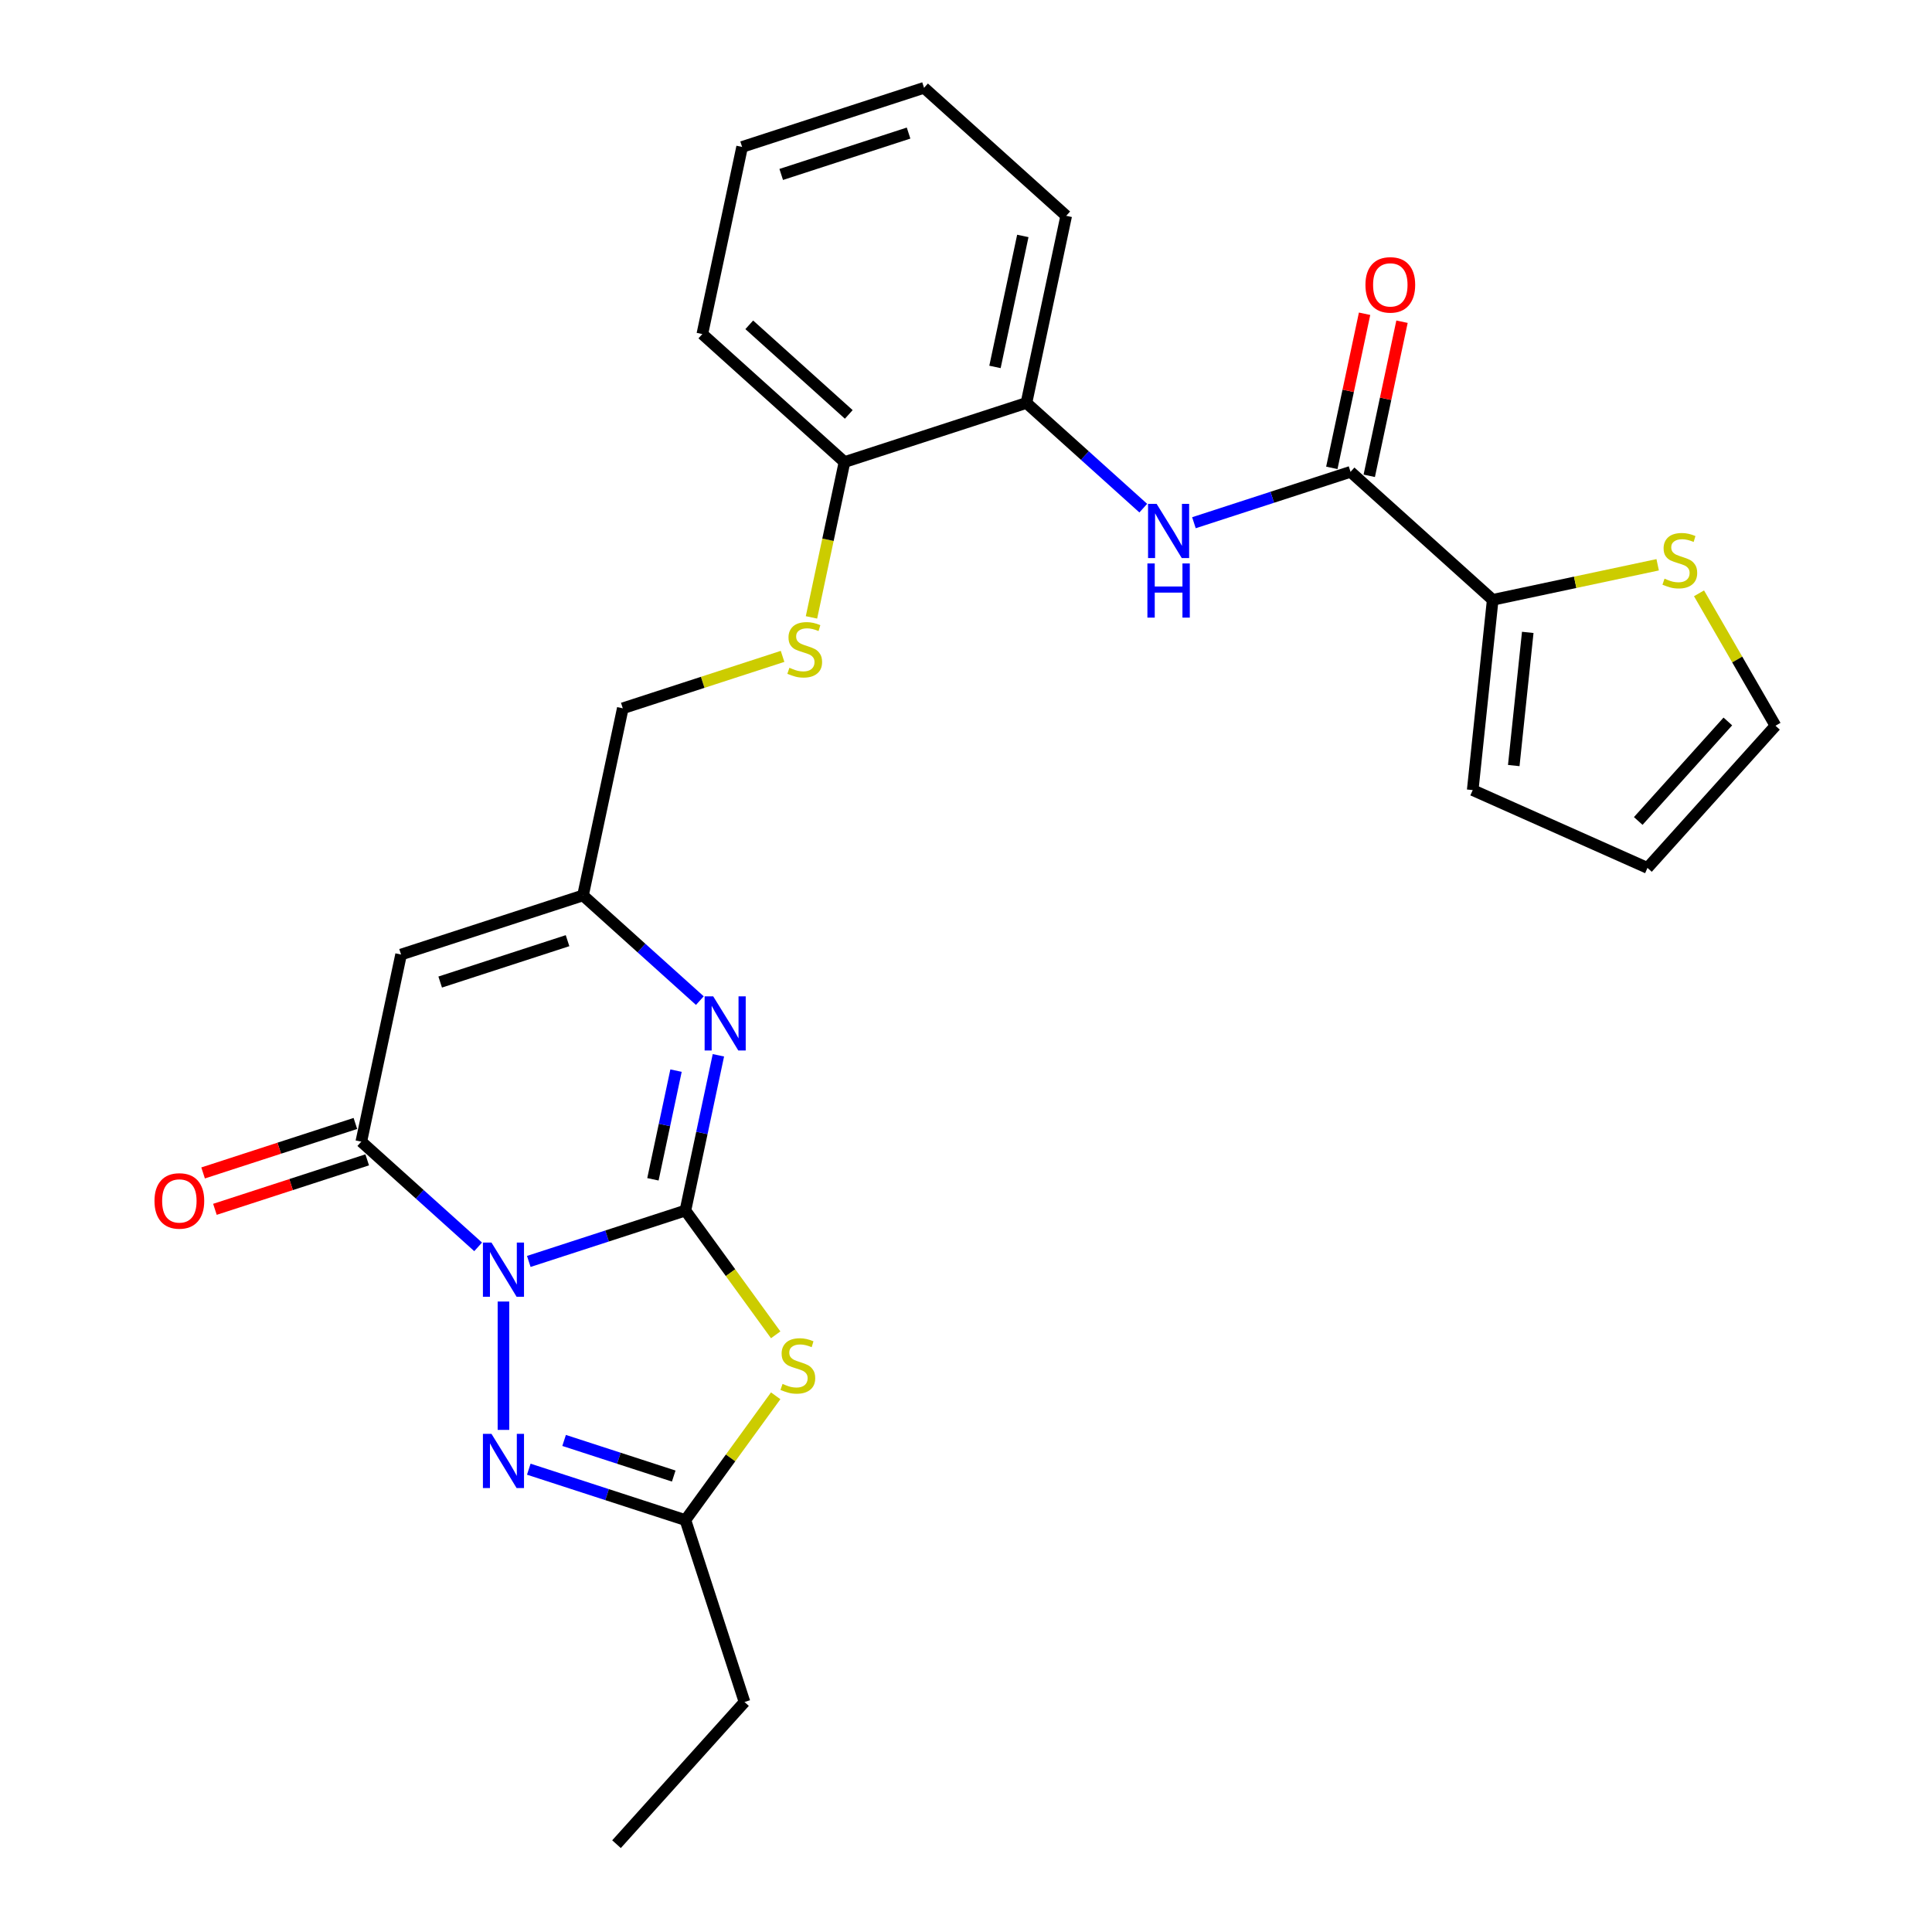 <?xml version='1.0' encoding='iso-8859-1'?>
<svg version='1.1' baseProfile='full'
              xmlns='http://www.w3.org/2000/svg'
                      xmlns:rdkit='http://www.rdkit.org/xml'
                      xmlns:xlink='http://www.w3.org/1999/xlink'
                  xml:space='preserve'
width='1000px' height='1000px' viewBox='0 0 1000 1000'>
<!-- END OF HEADER -->
<rect style='opacity:1.0;fill:#FFFFFF;stroke:none' width='1000' height='1000' x='0' y='0'> </rect>
<path class='bond-0' d='M 273.701,652.915 L 314.231,639.746' style='fill:none;fill-rule:evenodd;stroke:#0000FF;stroke-width:6px;stroke-linecap:butt;stroke-linejoin:miter;stroke-opacity:1' />
<path class='bond-0' d='M 314.231,639.746 L 354.762,626.576' style='fill:none;fill-rule:evenodd;stroke:#000000;stroke-width:6px;stroke-linecap:butt;stroke-linejoin:miter;stroke-opacity:1' />
<path class='bond-2' d='M 247.481,645.37 L 217.244,618.145' style='fill:none;fill-rule:evenodd;stroke:#0000FF;stroke-width:6px;stroke-linecap:butt;stroke-linejoin:miter;stroke-opacity:1' />
<path class='bond-2' d='M 217.244,618.145 L 187.007,590.919' style='fill:none;fill-rule:evenodd;stroke:#000000;stroke-width:6px;stroke-linecap:butt;stroke-linejoin:miter;stroke-opacity:1' />
<path class='bond-3' d='M 260.591,673.671 L 260.591,740.108' style='fill:none;fill-rule:evenodd;stroke:#0000FF;stroke-width:6px;stroke-linecap:butt;stroke-linejoin:miter;stroke-opacity:1' />
<path class='bond-1' d='M 354.762,626.576 L 378.129,658.739' style='fill:none;fill-rule:evenodd;stroke:#000000;stroke-width:6px;stroke-linecap:butt;stroke-linejoin:miter;stroke-opacity:1' />
<path class='bond-1' d='M 378.129,658.739 L 401.497,690.901' style='fill:none;fill-rule:evenodd;stroke:#CCCC00;stroke-width:6px;stroke-linecap:butt;stroke-linejoin:miter;stroke-opacity:1' />
<path class='bond-4' d='M 354.762,626.576 L 363.302,586.398' style='fill:none;fill-rule:evenodd;stroke:#000000;stroke-width:6px;stroke-linecap:butt;stroke-linejoin:miter;stroke-opacity:1' />
<path class='bond-4' d='M 363.302,586.398 L 371.842,546.219' style='fill:none;fill-rule:evenodd;stroke:#0000FF;stroke-width:6px;stroke-linecap:butt;stroke-linejoin:miter;stroke-opacity:1' />
<path class='bond-4' d='M 337.953,610.405 L 343.932,582.28' style='fill:none;fill-rule:evenodd;stroke:#000000;stroke-width:6px;stroke-linecap:butt;stroke-linejoin:miter;stroke-opacity:1' />
<path class='bond-4' d='M 343.932,582.28 L 349.91,554.155' style='fill:none;fill-rule:evenodd;stroke:#0000FF;stroke-width:6px;stroke-linecap:butt;stroke-linejoin:miter;stroke-opacity:1' />
<path class='bond-27' d='M 401.497,722.465 L 378.129,754.628' style='fill:none;fill-rule:evenodd;stroke:#CCCC00;stroke-width:6px;stroke-linecap:butt;stroke-linejoin:miter;stroke-opacity:1' />
<path class='bond-27' d='M 378.129,754.628 L 354.762,786.79' style='fill:none;fill-rule:evenodd;stroke:#000000;stroke-width:6px;stroke-linecap:butt;stroke-linejoin:miter;stroke-opacity:1' />
<path class='bond-5' d='M 187.007,590.919 L 207.593,494.065' style='fill:none;fill-rule:evenodd;stroke:#000000;stroke-width:6px;stroke-linecap:butt;stroke-linejoin:miter;stroke-opacity:1' />
<path class='bond-14' d='M 183.947,581.502 L 144.535,594.307' style='fill:none;fill-rule:evenodd;stroke:#000000;stroke-width:6px;stroke-linecap:butt;stroke-linejoin:miter;stroke-opacity:1' />
<path class='bond-14' d='M 144.535,594.307 L 105.123,607.113' style='fill:none;fill-rule:evenodd;stroke:#FF0000;stroke-width:6px;stroke-linecap:butt;stroke-linejoin:miter;stroke-opacity:1' />
<path class='bond-14' d='M 190.066,600.336 L 150.655,613.142' style='fill:none;fill-rule:evenodd;stroke:#000000;stroke-width:6px;stroke-linecap:butt;stroke-linejoin:miter;stroke-opacity:1' />
<path class='bond-14' d='M 150.655,613.142 L 111.243,625.947' style='fill:none;fill-rule:evenodd;stroke:#FF0000;stroke-width:6px;stroke-linecap:butt;stroke-linejoin:miter;stroke-opacity:1' />
<path class='bond-6' d='M 273.701,760.452 L 314.231,773.621' style='fill:none;fill-rule:evenodd;stroke:#0000FF;stroke-width:6px;stroke-linecap:butt;stroke-linejoin:miter;stroke-opacity:1' />
<path class='bond-6' d='M 314.231,773.621 L 354.762,786.79' style='fill:none;fill-rule:evenodd;stroke:#000000;stroke-width:6px;stroke-linecap:butt;stroke-linejoin:miter;stroke-opacity:1' />
<path class='bond-6' d='M 291.98,745.568 L 320.351,754.787' style='fill:none;fill-rule:evenodd;stroke:#0000FF;stroke-width:6px;stroke-linecap:butt;stroke-linejoin:miter;stroke-opacity:1' />
<path class='bond-6' d='M 320.351,754.787 L 348.722,764.005' style='fill:none;fill-rule:evenodd;stroke:#000000;stroke-width:6px;stroke-linecap:butt;stroke-linejoin:miter;stroke-opacity:1' />
<path class='bond-28' d='M 362.239,517.919 L 332.002,490.693' style='fill:none;fill-rule:evenodd;stroke:#0000FF;stroke-width:6px;stroke-linecap:butt;stroke-linejoin:miter;stroke-opacity:1' />
<path class='bond-28' d='M 332.002,490.693 L 301.765,463.467' style='fill:none;fill-rule:evenodd;stroke:#000000;stroke-width:6px;stroke-linecap:butt;stroke-linejoin:miter;stroke-opacity:1' />
<path class='bond-8' d='M 207.593,494.065 L 301.765,463.467' style='fill:none;fill-rule:evenodd;stroke:#000000;stroke-width:6px;stroke-linecap:butt;stroke-linejoin:miter;stroke-opacity:1' />
<path class='bond-8' d='M 227.839,508.31 L 293.759,486.891' style='fill:none;fill-rule:evenodd;stroke:#000000;stroke-width:6px;stroke-linecap:butt;stroke-linejoin:miter;stroke-opacity:1' />
<path class='bond-21' d='M 354.762,786.79 L 385.36,880.961' style='fill:none;fill-rule:evenodd;stroke:#000000;stroke-width:6px;stroke-linecap:butt;stroke-linejoin:miter;stroke-opacity:1' />
<path class='bond-7' d='M 699.036,244.221 L 658.506,257.391' style='fill:none;fill-rule:evenodd;stroke:#000000;stroke-width:6px;stroke-linecap:butt;stroke-linejoin:miter;stroke-opacity:1' />
<path class='bond-7' d='M 658.506,257.391 L 617.975,270.56' style='fill:none;fill-rule:evenodd;stroke:#0000FF;stroke-width:6px;stroke-linecap:butt;stroke-linejoin:miter;stroke-opacity:1' />
<path class='bond-10' d='M 699.036,244.221 L 772.62,310.477' style='fill:none;fill-rule:evenodd;stroke:#000000;stroke-width:6px;stroke-linecap:butt;stroke-linejoin:miter;stroke-opacity:1' />
<path class='bond-17' d='M 708.722,246.28 L 717.199,206.398' style='fill:none;fill-rule:evenodd;stroke:#000000;stroke-width:6px;stroke-linecap:butt;stroke-linejoin:miter;stroke-opacity:1' />
<path class='bond-17' d='M 717.199,206.398 L 725.676,166.517' style='fill:none;fill-rule:evenodd;stroke:#FF0000;stroke-width:6px;stroke-linecap:butt;stroke-linejoin:miter;stroke-opacity:1' />
<path class='bond-17' d='M 689.351,242.163 L 697.828,202.281' style='fill:none;fill-rule:evenodd;stroke:#000000;stroke-width:6px;stroke-linecap:butt;stroke-linejoin:miter;stroke-opacity:1' />
<path class='bond-17' d='M 697.828,202.281 L 706.305,162.399' style='fill:none;fill-rule:evenodd;stroke:#FF0000;stroke-width:6px;stroke-linecap:butt;stroke-linejoin:miter;stroke-opacity:1' />
<path class='bond-20' d='M 301.765,463.467 L 322.351,366.614' style='fill:none;fill-rule:evenodd;stroke:#000000;stroke-width:6px;stroke-linecap:butt;stroke-linejoin:miter;stroke-opacity:1' />
<path class='bond-9' d='M 591.755,263.015 L 561.518,235.789' style='fill:none;fill-rule:evenodd;stroke:#0000FF;stroke-width:6px;stroke-linecap:butt;stroke-linejoin:miter;stroke-opacity:1' />
<path class='bond-9' d='M 561.518,235.789 L 531.281,208.564' style='fill:none;fill-rule:evenodd;stroke:#000000;stroke-width:6px;stroke-linecap:butt;stroke-linejoin:miter;stroke-opacity:1' />
<path class='bond-11' d='M 772.62,310.477 L 815.314,301.402' style='fill:none;fill-rule:evenodd;stroke:#000000;stroke-width:6px;stroke-linecap:butt;stroke-linejoin:miter;stroke-opacity:1' />
<path class='bond-11' d='M 815.314,301.402 L 858.008,292.327' style='fill:none;fill-rule:evenodd;stroke:#CCCC00;stroke-width:6px;stroke-linecap:butt;stroke-linejoin:miter;stroke-opacity:1' />
<path class='bond-16' d='M 772.62,310.477 L 762.27,408.952' style='fill:none;fill-rule:evenodd;stroke:#000000;stroke-width:6px;stroke-linecap:butt;stroke-linejoin:miter;stroke-opacity:1' />
<path class='bond-16' d='M 790.763,327.318 L 783.518,396.251' style='fill:none;fill-rule:evenodd;stroke:#000000;stroke-width:6px;stroke-linecap:butt;stroke-linejoin:miter;stroke-opacity:1' />
<path class='bond-18' d='M 879.41,307.099 L 899.196,341.37' style='fill:none;fill-rule:evenodd;stroke:#CCCC00;stroke-width:6px;stroke-linecap:butt;stroke-linejoin:miter;stroke-opacity:1' />
<path class='bond-18' d='M 899.196,341.37 L 918.983,375.642' style='fill:none;fill-rule:evenodd;stroke:#000000;stroke-width:6px;stroke-linecap:butt;stroke-linejoin:miter;stroke-opacity:1' />
<path class='bond-12' d='M 531.281,208.564 L 437.11,239.162' style='fill:none;fill-rule:evenodd;stroke:#000000;stroke-width:6px;stroke-linecap:butt;stroke-linejoin:miter;stroke-opacity:1' />
<path class='bond-22' d='M 531.281,208.564 L 551.868,111.71' style='fill:none;fill-rule:evenodd;stroke:#000000;stroke-width:6px;stroke-linecap:butt;stroke-linejoin:miter;stroke-opacity:1' />
<path class='bond-22' d='M 514.998,189.918 L 529.409,122.121' style='fill:none;fill-rule:evenodd;stroke:#000000;stroke-width:6px;stroke-linecap:butt;stroke-linejoin:miter;stroke-opacity:1' />
<path class='bond-13' d='M 405.056,339.741 L 363.704,353.177' style='fill:none;fill-rule:evenodd;stroke:#CCCC00;stroke-width:6px;stroke-linecap:butt;stroke-linejoin:miter;stroke-opacity:1' />
<path class='bond-13' d='M 363.704,353.177 L 322.351,366.614' style='fill:none;fill-rule:evenodd;stroke:#000000;stroke-width:6px;stroke-linecap:butt;stroke-linejoin:miter;stroke-opacity:1' />
<path class='bond-15' d='M 420.021,319.559 L 428.565,279.36' style='fill:none;fill-rule:evenodd;stroke:#CCCC00;stroke-width:6px;stroke-linecap:butt;stroke-linejoin:miter;stroke-opacity:1' />
<path class='bond-15' d='M 428.565,279.36 L 437.11,239.162' style='fill:none;fill-rule:evenodd;stroke:#000000;stroke-width:6px;stroke-linecap:butt;stroke-linejoin:miter;stroke-opacity:1' />
<path class='bond-23' d='M 437.11,239.162 L 363.525,172.906' style='fill:none;fill-rule:evenodd;stroke:#000000;stroke-width:6px;stroke-linecap:butt;stroke-linejoin:miter;stroke-opacity:1' />
<path class='bond-23' d='M 439.323,214.507 L 387.814,168.128' style='fill:none;fill-rule:evenodd;stroke:#000000;stroke-width:6px;stroke-linecap:butt;stroke-linejoin:miter;stroke-opacity:1' />
<path class='bond-19' d='M 762.27,408.952 L 852.727,449.226' style='fill:none;fill-rule:evenodd;stroke:#000000;stroke-width:6px;stroke-linecap:butt;stroke-linejoin:miter;stroke-opacity:1' />
<path class='bond-30' d='M 918.983,375.642 L 852.727,449.226' style='fill:none;fill-rule:evenodd;stroke:#000000;stroke-width:6px;stroke-linecap:butt;stroke-linejoin:miter;stroke-opacity:1' />
<path class='bond-30' d='M 894.328,373.428 L 847.949,424.937' style='fill:none;fill-rule:evenodd;stroke:#000000;stroke-width:6px;stroke-linecap:butt;stroke-linejoin:miter;stroke-opacity:1' />
<path class='bond-24' d='M 385.36,880.961 L 319.104,954.545' style='fill:none;fill-rule:evenodd;stroke:#000000;stroke-width:6px;stroke-linecap:butt;stroke-linejoin:miter;stroke-opacity:1' />
<path class='bond-29' d='M 551.868,111.71 L 478.283,45.455' style='fill:none;fill-rule:evenodd;stroke:#000000;stroke-width:6px;stroke-linecap:butt;stroke-linejoin:miter;stroke-opacity:1' />
<path class='bond-26' d='M 363.525,172.906 L 384.112,76.053' style='fill:none;fill-rule:evenodd;stroke:#000000;stroke-width:6px;stroke-linecap:butt;stroke-linejoin:miter;stroke-opacity:1' />
<path class='bond-25' d='M 478.283,45.455 L 384.112,76.053' style='fill:none;fill-rule:evenodd;stroke:#000000;stroke-width:6px;stroke-linecap:butt;stroke-linejoin:miter;stroke-opacity:1' />
<path class='bond-25' d='M 470.277,68.879 L 404.357,90.297' style='fill:none;fill-rule:evenodd;stroke:#000000;stroke-width:6px;stroke-linecap:butt;stroke-linejoin:miter;stroke-opacity:1' />
<path  class='atom-0' d='M 254.392 643.154
L 263.581 658.006
Q 264.492 659.472, 265.958 662.125
Q 267.423 664.779, 267.502 664.937
L 267.502 643.154
L 271.225 643.154
L 271.225 671.195
L 267.383 671.195
L 257.521 654.957
Q 256.373 653.055, 255.145 650.877
Q 253.957 648.699, 253.6 648.025
L 253.6 671.195
L 249.956 671.195
L 249.956 643.154
L 254.392 643.154
' fill='#0000FF'/>
<path  class='atom-2' d='M 405.042 716.308
Q 405.358 716.427, 406.665 716.981
Q 407.973 717.536, 409.398 717.892
Q 410.864 718.209, 412.29 718.209
Q 414.943 718.209, 416.488 716.941
Q 418.033 715.634, 418.033 713.377
Q 418.033 711.832, 417.241 710.882
Q 416.488 709.931, 415.3 709.416
Q 414.112 708.901, 412.131 708.307
Q 409.636 707.555, 408.131 706.842
Q 406.665 706.129, 405.596 704.624
Q 404.566 703.119, 404.566 700.584
Q 404.566 697.059, 406.943 694.88
Q 409.359 692.702, 414.112 692.702
Q 417.359 692.702, 421.043 694.247
L 420.132 697.296
Q 416.765 695.91, 414.23 695.91
Q 411.498 695.91, 409.992 697.059
Q 408.487 698.168, 408.527 700.108
Q 408.527 701.614, 409.28 702.525
Q 410.072 703.435, 411.181 703.95
Q 412.329 704.465, 414.23 705.059
Q 416.765 705.851, 418.27 706.644
Q 419.775 707.436, 420.845 709.06
Q 421.954 710.644, 421.954 713.377
Q 421.954 717.258, 419.34 719.357
Q 416.765 721.417, 412.448 721.417
Q 409.953 721.417, 408.052 720.863
Q 406.19 720.348, 403.972 719.437
L 405.042 716.308
' fill='#CCCC00'/>
<path  class='atom-4' d='M 254.392 742.171
L 263.581 757.024
Q 264.492 758.489, 265.958 761.143
Q 267.423 763.796, 267.502 763.955
L 267.502 742.171
L 271.225 742.171
L 271.225 770.213
L 267.383 770.213
L 257.521 753.974
Q 256.373 752.073, 255.145 749.894
Q 253.957 747.716, 253.6 747.043
L 253.6 770.213
L 249.956 770.213
L 249.956 742.171
L 254.392 742.171
' fill='#0000FF'/>
<path  class='atom-5' d='M 369.15 515.702
L 378.339 530.555
Q 379.25 532.02, 380.716 534.674
Q 382.181 537.327, 382.26 537.486
L 382.26 515.702
L 385.983 515.702
L 385.983 543.744
L 382.141 543.744
L 372.279 527.505
Q 371.131 525.604, 369.903 523.425
Q 368.715 521.247, 368.358 520.574
L 368.358 543.744
L 364.714 543.744
L 364.714 515.702
L 369.15 515.702
' fill='#0000FF'/>
<path  class='atom-10' d='M 598.666 260.799
L 607.855 275.651
Q 608.766 277.117, 610.232 279.77
Q 611.697 282.424, 611.776 282.582
L 611.776 260.799
L 615.499 260.799
L 615.499 288.84
L 611.658 288.84
L 601.795 272.601
Q 600.647 270.7, 599.419 268.522
Q 598.231 266.343, 597.874 265.67
L 597.874 288.84
L 594.231 288.84
L 594.231 260.799
L 598.666 260.799
' fill='#0000FF'/>
<path  class='atom-10' d='M 593.894 291.644
L 597.696 291.644
L 597.696 303.566
L 612.034 303.566
L 612.034 291.644
L 615.836 291.644
L 615.836 319.686
L 612.034 319.686
L 612.034 306.735
L 597.696 306.735
L 597.696 319.686
L 593.894 319.686
L 593.894 291.644
' fill='#0000FF'/>
<path  class='atom-12' d='M 861.553 299.515
Q 861.87 299.633, 863.177 300.188
Q 864.484 300.742, 865.909 301.099
Q 867.375 301.416, 868.801 301.416
Q 871.454 301.416, 872.999 300.148
Q 874.544 298.841, 874.544 296.584
Q 874.544 295.039, 873.752 294.088
Q 872.999 293.138, 871.811 292.623
Q 870.623 292.108, 868.642 291.514
Q 866.147 290.761, 864.642 290.048
Q 863.177 289.336, 862.107 287.83
Q 861.077 286.325, 861.077 283.791
Q 861.077 280.266, 863.454 278.087
Q 865.87 275.909, 870.623 275.909
Q 873.87 275.909, 877.554 277.453
L 876.643 280.503
Q 873.276 279.117, 870.741 279.117
Q 868.009 279.117, 866.504 280.266
Q 864.998 281.375, 865.038 283.315
Q 865.038 284.82, 865.791 285.731
Q 866.583 286.642, 867.692 287.157
Q 868.84 287.672, 870.741 288.266
Q 873.276 289.058, 874.781 289.85
Q 876.286 290.643, 877.356 292.266
Q 878.465 293.851, 878.465 296.584
Q 878.465 300.465, 875.851 302.564
Q 873.276 304.624, 868.959 304.624
Q 866.464 304.624, 864.563 304.069
Q 862.701 303.554, 860.483 302.643
L 861.553 299.515
' fill='#CCCC00'/>
<path  class='atom-14' d='M 408.601 345.64
Q 408.918 345.759, 410.225 346.313
Q 411.532 346.868, 412.958 347.224
Q 414.423 347.541, 415.849 347.541
Q 418.503 347.541, 420.048 346.274
Q 421.592 344.967, 421.592 342.709
Q 421.592 341.164, 420.8 340.214
Q 420.048 339.263, 418.859 338.748
Q 417.671 338.233, 415.691 337.639
Q 413.196 336.887, 411.691 336.174
Q 410.225 335.461, 409.156 333.956
Q 408.126 332.451, 408.126 329.916
Q 408.126 326.391, 410.502 324.213
Q 412.918 322.034, 417.671 322.034
Q 420.919 322.034, 424.602 323.579
L 423.692 326.629
Q 420.325 325.242, 417.79 325.242
Q 415.057 325.242, 413.552 326.391
Q 412.047 327.5, 412.087 329.441
Q 412.087 330.946, 412.839 331.857
Q 413.631 332.768, 414.74 333.283
Q 415.889 333.798, 417.79 334.392
Q 420.325 335.184, 421.83 335.976
Q 423.335 336.768, 424.404 338.392
Q 425.513 339.976, 425.513 342.709
Q 425.513 346.591, 422.899 348.69
Q 420.325 350.749, 416.008 350.749
Q 413.513 350.749, 411.611 350.195
Q 409.75 349.68, 407.532 348.769
L 408.601 345.64
' fill='#CCCC00'/>
<path  class='atom-15' d='M 79.963 621.596
Q 79.963 614.863, 83.29 611.1
Q 86.617 607.338, 92.835 607.338
Q 99.054 607.338, 102.381 611.1
Q 105.708 614.863, 105.708 621.596
Q 105.708 628.409, 102.341 632.29
Q 98.975 636.132, 92.835 636.132
Q 86.657 636.132, 83.29 632.29
Q 79.963 628.448, 79.963 621.596
M 92.835 632.963
Q 97.113 632.963, 99.41 630.112
Q 101.747 627.22, 101.747 621.596
Q 101.747 616.091, 99.41 613.318
Q 97.113 610.506, 92.835 610.506
Q 88.558 610.506, 86.221 613.279
Q 83.924 616.051, 83.924 621.596
Q 83.924 627.26, 86.221 630.112
Q 88.558 632.963, 92.835 632.963
' fill='#FF0000'/>
<path  class='atom-18' d='M 706.751 147.447
Q 706.751 140.714, 710.078 136.951
Q 713.405 133.188, 719.623 133.188
Q 725.841 133.188, 729.168 136.951
Q 732.495 140.714, 732.495 147.447
Q 732.495 154.259, 729.129 158.141
Q 725.762 161.983, 719.623 161.983
Q 713.444 161.983, 710.078 158.141
Q 706.751 154.299, 706.751 147.447
M 719.623 158.814
Q 723.901 158.814, 726.198 155.962
Q 728.535 153.071, 728.535 147.447
Q 728.535 141.941, 726.198 139.169
Q 723.901 136.357, 719.623 136.357
Q 715.345 136.357, 713.009 139.129
Q 710.711 141.902, 710.711 147.447
Q 710.711 153.111, 713.009 155.962
Q 715.345 158.814, 719.623 158.814
' fill='#FF0000'/>
</svg>
